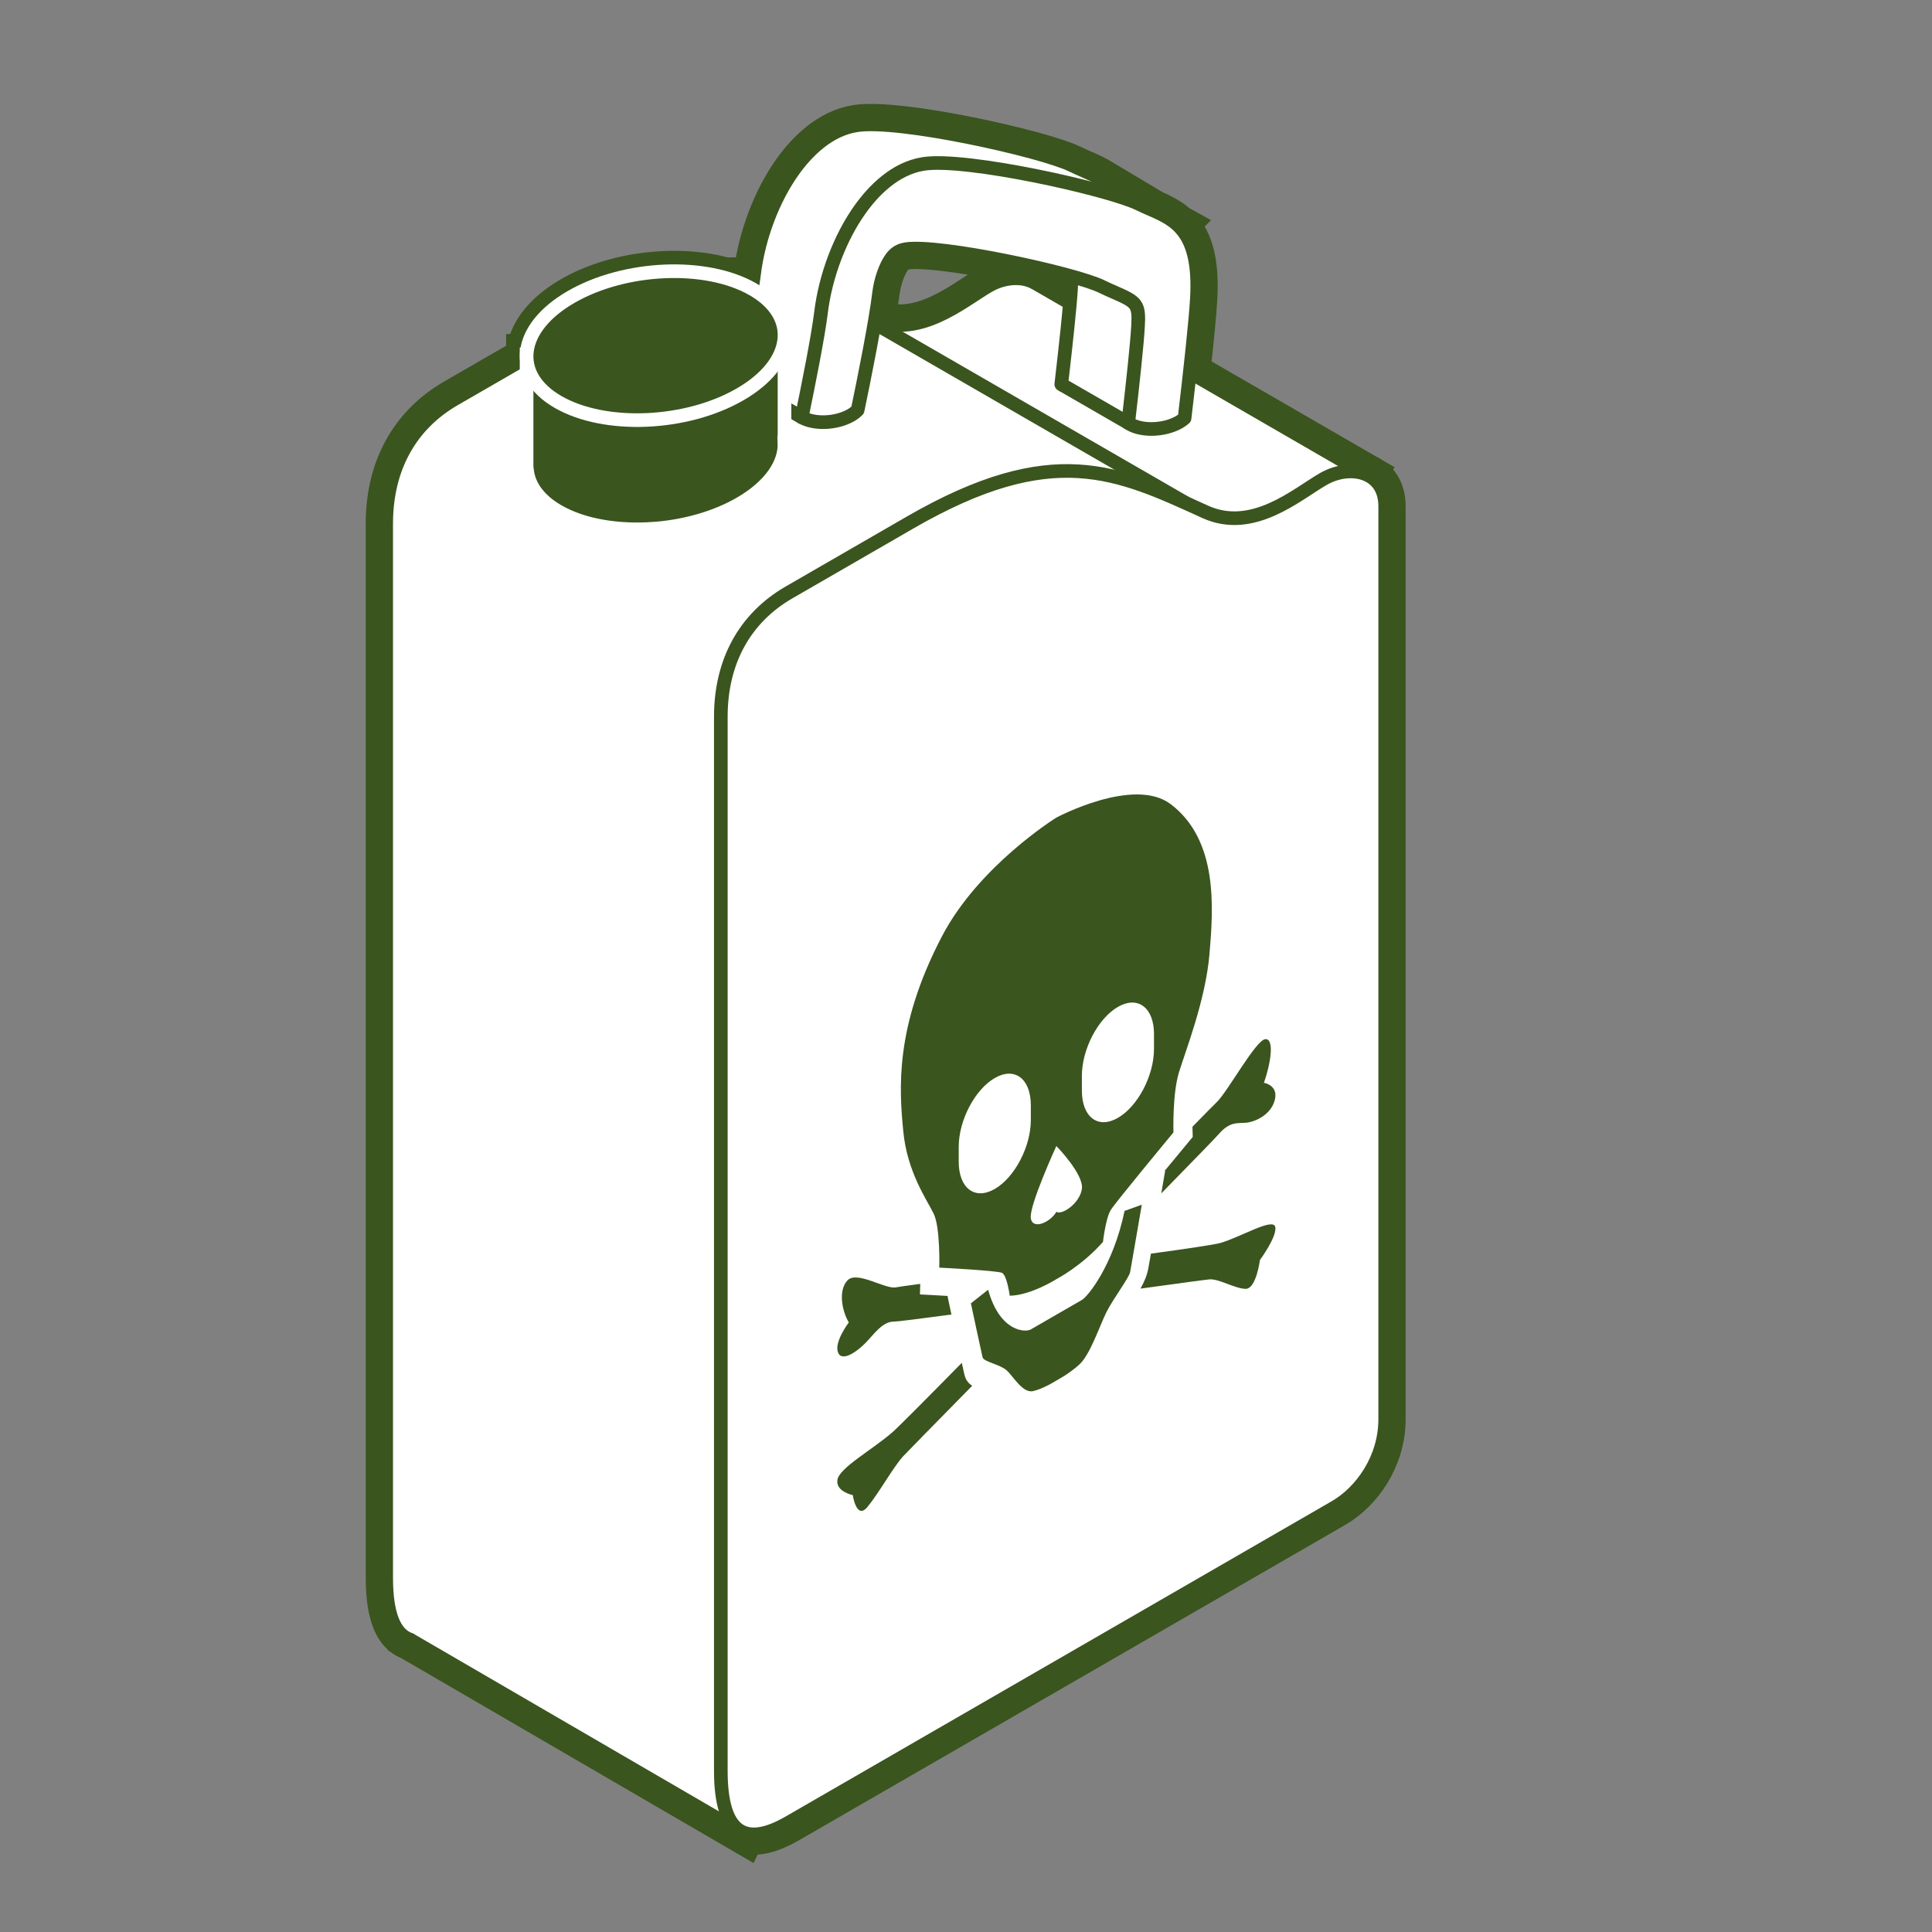 <?xml version="1.0" encoding="utf-8"?>
<!-- Generator: Adobe Illustrator 16.0.0, SVG Export Plug-In . SVG Version: 6.00 Build 0)  -->
<!DOCTYPE svg PUBLIC "-//W3C//DTD SVG 1.1//EN" "http://www.w3.org/Graphics/SVG/1.1/DTD/svg11.dtd">
<svg version="1.1" id="Calque_1" xmlns="http://www.w3.org/2000/svg" xmlns:xlink="http://www.w3.org/1999/xlink" x="0px" y="0px"
	 width="283.46px" height="283.46px" viewBox="0 0 283.46 283.46" enable-background="new 0 0 283.46 283.46" xml:space="preserve">
<rect x="0" y="0" width="283.46" height="283.46" fill="#808080" stroke="none"/>
<path fill="#3A551E" stroke="#3A551E" stroke-width="6" stroke-miterlimit="10" d="M203.234,74.277c0-2.447-1.158-3.963-2.783-4.656
	l0.006-0.01L174.57,54.645c0.508-4.582,0.908-8.584,1.035-10.861c0.34-6.088-0.961-9.041-2.857-10.785l0.002-0.002l-0.004-0.002
	c-1.059-0.973-2.301-1.572-3.551-2.123l-7.51-4.49l0,0c-0.871-0.549-1.807-0.961-2.734-1.365c-0.539-0.236-1.109-0.486-1.707-0.777
	c-4.363-2.137-25.325-6.842-31.583-5.857c-4.188,0.658-7.337,3.953-9.242,6.604c-2.973,4.131-5.137,9.836-5.791,15.26
	c-0.025,0.211-0.056,0.438-0.089,0.68c-0.146-0.016-0.292-0.031-0.438-0.045c-0.182-0.016-0.364-0.029-0.548-0.043
	c-0.211-0.016-0.422-0.031-0.635-0.043c-0.186-0.01-0.373-0.016-0.561-0.021c-0.214-0.006-0.426-0.014-0.642-0.016
	c-0.192-0.002-0.388,0.002-0.582,0.004c-0.216,0.002-0.43,0.002-0.647,0.01c-0.035,0-0.069,0.002-0.104,0.002
	c-6.878-1.951-16.097-0.953-22.588,2.795c-4.151,2.396-6.337,5.438-6.503,8.359L77.26,51.93v0.527
	c-4.15,2.396-8.488,4.9-10.592,6.115c-6.495,3.75-10.006,10.15-10.006,18.232c-0.001,8.082,0,145.492-0.001,154.666
	c0,0.512,0.015,0.996,0.037,1.465c0.004,0.092,0.008,0.186,0.013,0.275c0.024,0.43,0.059,0.84,0.103,1.23
	c0.012,0.109,0.025,0.213,0.039,0.318c0.046,0.359,0.097,0.707,0.159,1.031c0.021,0.107,0.045,0.209,0.067,0.312
	c0.053,0.244,0.109,0.477,0.172,0.699c0.034,0.123,0.067,0.25,0.104,0.367c0.075,0.238,0.158,0.463,0.246,0.678
	c0.056,0.137,0.115,0.268,0.177,0.396c0.052,0.107,0.107,0.209,0.162,0.309c0.116,0.213,0.239,0.41,0.371,0.592
	c0.038,0.053,0.077,0.104,0.117,0.154c0.499,0.633,1.103,1.059,1.807,1.283l0.001,0.002l-0.003,0.018l49.063,28.537l0.095-0.191
	c1.616,0.488,3.746-0.047,6.374-1.564c6.495-3.75,76.21-44,80.107-46.25c3.898-2.25,7.361-7.137,7.361-12.91
	S203.236,79.473,203.234,74.277z M130.745,37.914c0.353-0.494,0.958-1.166,2.134-1.35c3.853-0.605,16.905,1.898,24.293,3.963
	c0.029,0.459,0.016,1.006-0.021,1.688c-0.033,0.6-0.092,1.367-0.17,2.26l-5.084-2.938l-0.008,0.006
	c-1.867-1.096-4.574-0.912-6.844,0.4c-3.776,2.18-9.94,7.6-16.669,5.051c0.257-1.521,0.471-2.916,0.606-4.043
	C129.206,41.092,129.915,39.066,130.745,37.914z"/>
<path fill="#FFFFFF" stroke="#3A551E" stroke-width="2" stroke-linecap="round" stroke-linejoin="round" stroke-miterlimit="10" d="
	M200.457,69.611l-48.561-28.074l-0.008,0.006c-1.867-1.096-4.574-0.912-6.844,0.4c-3.898,2.25-10.338,7.979-17.322,4.803
	C114.865,40.9,105.4,36.211,84.422,48.322c-4.763,2.75-14.289,8.25-17.754,10.25c-6.495,3.75-10.006,10.15-10.006,18.232
	c-0.001,8.082,0,145.492-0.001,154.666c0.001,9.176,3.512,11.316,10.007,7.566s76.211-44,80.107-46.25
	c3.898-2.25,7.361-7.137,7.361-12.912c0-3.818,0-58.93,0-97.303l29.232,14.615L200.457,69.611z"/>
<path fill="#FFFFFF" stroke="#3A551E" stroke-width="2" stroke-linecap="round" stroke-linejoin="round" stroke-miterlimit="10" d="
	M124.876,45.455c-11.498-5.162-21.055-8.334-40.454,2.867c-4.763,2.75-14.289,8.25-17.754,10.25
	c-6.495,3.75-10.006,10.15-10.006,18.232c-0.001,8.082,0,145.492-0.001,154.666c0.001,5.418,1.234,8.365,3.575,9.113l-0.003,0.018
	l49.063,28.537l38.554-77.057c3.436-2.473,6.285-6.971,6.285-12.207c0-0.09,0-0.211,0-0.357l23.848-47.664l-2.369-57.104
	L124.876,45.455z"/>
<path fill="#FFFFFF" stroke="#3A551E" stroke-width="2" stroke-linecap="round" stroke-linejoin="round" stroke-miterlimit="10" d="
	M115.766,86.918c3.465-2,12.991-7.5,17.754-10.25c20.978-12.111,30.443-7.42,43.3-1.574c6.984,3.176,13.424-2.555,17.322-4.805
	c3.896-2.25,9.094-1.209,9.092,3.988c0.002,5.195,0,128.172,0,133.945s-3.463,10.66-7.361,12.91
	c-3.896,2.25-73.612,42.5-80.107,46.25s-10.006,1.609-10.007-7.564c0.001-9.176,0-146.584,0.001-154.668
	C105.76,97.068,109.271,90.668,115.766,86.918z"/>
<g>
	
		<path fill="#FFFFFF" stroke="#3A551E" stroke-width="2" stroke-linecap="round" stroke-linejoin="round" stroke-miterlimit="10" d="
		M170.467,37.76l2.283-4.764l-11.064-6.615l0,0c-0.871-0.549-1.807-0.961-2.734-1.365c-0.539-0.236-1.109-0.486-1.707-0.777
		c-4.363-2.137-25.325-6.842-31.583-5.857c-4.188,0.658-7.337,3.953-9.242,6.604c-2.973,4.131-5.137,9.836-5.791,15.26
		c-0.398,3.307-1.836,10.543-2.825,15.305c0.001,0,0.001,0,0.001,0c0.001,0.002,0.002,0.002,0.004,0.002l9.814,5.666l5.86-10.781
		l5.19-16.666l6.576-1.648c6.862,1.258,14.274,3.127,16.586,4.258c0.654,0.32,1.281,0.596,1.871,0.854
		c3.273,1.43,3.627,1.697,3.443,4.982c-0.143,2.559-0.729,8.047-1.439,14.164c0.082,0.059,0.166,0.117,0.26,0.17
		c0.053,0.031,0.117,0.051,0.174,0.08l9.385,5.418l6.287-7.945L170.467,37.76L170.467,37.76z"/>
	<g>
		
			<path fill="#FFFFFF" stroke="#3A551E" stroke-width="2" stroke-linecap="round" stroke-linejoin="round" stroke-miterlimit="10" d="
			M166.969,47.883c-0.143,2.559-0.729,8.049-1.439,14.164c0.084,0.059,0.166,0.117,0.26,0.172c1.85,1.068,5.094,0.934,7.232-0.301
			c0.301-0.174,0.551-0.365,0.777-0.561c0.846-7.166,1.619-14.229,1.807-17.574c0.551-9.873-3.205-11.514-6.836-13.1
			c-0.539-0.236-1.107-0.484-1.705-0.775c-4.365-2.137-25.326-6.842-31.583-5.859c-4.188,0.66-7.337,3.955-9.242,6.605
			c-2.973,4.131-5.137,9.834-5.791,15.258c-0.398,3.309-1.836,10.545-2.825,15.305c0.001,0,0.001,0.002,0.001,0.002
			c1.85,1.068,5.094,0.934,7.231-0.301c0.398-0.23,0.713-0.486,0.978-0.752c0.955-4.584,2.625-12.865,3.149-17.215
			c0.224-1.859,0.933-3.885,1.763-5.037c0.353-0.494,0.958-1.166,2.134-1.35c4.903-0.77,24.713,3.496,28.776,5.482
			c0.654,0.322,1.281,0.596,1.873,0.854C166.799,44.332,167.154,44.598,166.969,47.883z"/>
	</g>
</g>
<g>
	<path fill="#3A551E" stroke="#FFFFFF" stroke-width="2" stroke-miterlimit="10" d="M115.103,49.186L77.26,51.93v17.113l0.069,0.031
		c0.278,2.227,1.765,4.328,4.549,5.932c3.685,2.127,8.854,2.955,14.073,2.562l0.23,0.105l0.201-0.133
		c4.325-0.383,8.658-1.604,12.187-3.639c4.441-2.562,6.657-5.869,6.528-8.973h0.005V49.186z"/>
	<path fill="#3A551E" stroke="#FFFFFF" stroke-width="2" stroke-miterlimit="10" d="M108.57,57.869
		c-7.899,4.561-19.849,5.055-26.691,1.107c-6.841-3.949-5.98-10.852,1.917-15.41c7.9-4.561,19.85-5.059,26.689-1.109
		C117.328,46.408,116.47,53.311,108.57,57.869z"/>
</g>
<g>
	<g>
		<path fill="#3A551E" d="M158.732,190.729c-0.814,0.469-3.744,2.158-3.744,2.158s-2.932,1.695-3.746,2.164
			c-0.814,0.471-4.559,0.352-6.266-5.824l-2.526,1.998c0,0,1.547,7.25,1.709,7.912c0.162,0.668,2.523,1.041,3.5,1.887
			c0.979,0.848,2.365,3.426,3.916,3.078c1.543-0.354,3.412-1.553,3.412-1.553s1.865-0.955,3.412-2.391
			c1.547-1.434,2.936-5.619,3.912-7.596c0.977-1.973,3.338-5.072,3.502-5.926c0.16-0.852,1.707-9.885,1.707-9.885l-2.525,0.912
			C163.289,185.814,159.545,190.258,158.732,190.729z"/>
		<path fill="#3A551E" d="M171.754,117.98c-5.42-4.098-16.768,1.977-16.768,1.977s-11.348,7.029-16.768,17.387
			c-7.013,13.396-6.269,22.5-5.698,28.576c0.571,6.072,3.5,10.133,4.478,12.176c0.978,2.039,0.812,7.889,0.812,7.889
			s8.467,0.428,9.2,0.764c0.73,0.338,1.139,3.357,1.139,3.357c3.094-0.051,6.84-2.428,6.84-2.428s3.744-1.945,6.836-5.467
			c0,0,0.406-3.492,1.139-4.674c0.736-1.184,9.201-11.387,9.201-11.387s-0.166-5.658,0.812-8.826
			c0.977-3.17,3.906-10.615,4.475-17.348C178.023,133.244,178.766,123.281,171.754,117.98z M145.953,174.443
			c-2.924,1.686-5.292-0.104-5.292-4v-2.17c0-3.898,2.368-8.42,5.292-10.109c2.922-1.689,5.289,0.104,5.289,4v2.168
			C151.242,168.23,148.875,172.756,145.953,174.443z M158.732,174.445c-0.328,2.143-2.932,3.865-3.744,3.355
			c-0.816,1.447-3.422,2.734-3.746,0.969c-0.324-1.768,3.746-10.629,3.746-10.629S159.057,172.305,158.732,174.445z
			 M169.312,153.902c0,3.896-2.367,8.422-5.293,10.109c-2.92,1.686-5.287-0.105-5.287-3.998v-2.174
			c0-3.895,2.365-8.422,5.287-10.109c2.926-1.686,5.295,0.105,5.295,4L169.312,153.902z"/>
		<g>
			<path fill="#3A551E" d="M122.932,198.375c0.534,1.543,2.78-0.037,4.063-1.35c1.283-1.311,2.461-3.131,4.171-3.121
				c0.45,0.006,3.763-0.42,8.427-1.039l-0.567-2.664l0.076-0.059c-0.821-0.053-1.657-0.1-2.47-0.139l-1.66-0.088l0.044-1.545
				c-1.991,0.266-3.274,0.443-3.528,0.502c-1.604,0.354-5.775-2.516-7.162-1c-1.394,1.518-0.752,4.566,0.211,6.152
				C124.537,194.025,122.399,196.832,122.932,198.375z"/>
			<path fill="#3A551E" d="M174.955,165.314l0.041,1.496l-1.652,1.996c-0.812,0.979-1.65,1.994-2.473,2.99l0.08-0.027l-0.568,3.32
				c4.662-4.764,7.975-8.166,8.424-8.689c1.709-1.986,2.887-1.525,4.17-1.693c1.285-0.17,3.529-1.186,4.064-3.348
				c0.535-2.158-1.602-2.494-1.602-2.494c0.959-2.697,1.602-6.486,0.211-6.4c-1.389,0.092-5.562,7.775-7.166,9.273
				C178.23,161.975,176.945,163.277,174.955,165.314z"/>
			<path fill="#3A551E" d="M141.5,201.689c-0.051-0.197-0.199-0.867-0.387-1.736c-5.364,5.457-9.378,9.494-10.22,10.221
				c-2.993,2.586-7.698,5.162-8.021,6.916c-0.319,1.75,2.247,2.268,2.247,2.268s0.533,3.682,2.137,1.76
				c1.606-1.928,3.852-5.932,5.242-7.447c0.414-0.451,4.528-4.641,10.145-10.354C142.098,202.969,141.698,202.502,141.5,201.689z"/>
			<path fill="#3A551E" d="M187.1,180.006c-0.32-1.383-5.027,1.475-8.021,2.354c-0.844,0.242-4.854,0.84-10.217,1.574
				c-0.191,1.086-0.338,1.928-0.387,2.182c-0.199,1.047-0.6,1.971-1.145,2.947c5.619-0.773,9.729-1.332,10.143-1.357
				c1.393-0.092,3.637,1.322,5.242,1.393c1.602,0.07,2.137-4.229,2.137-4.229S187.42,181.391,187.1,180.006z"/>
		</g>
	</g>
</g>
</svg>
